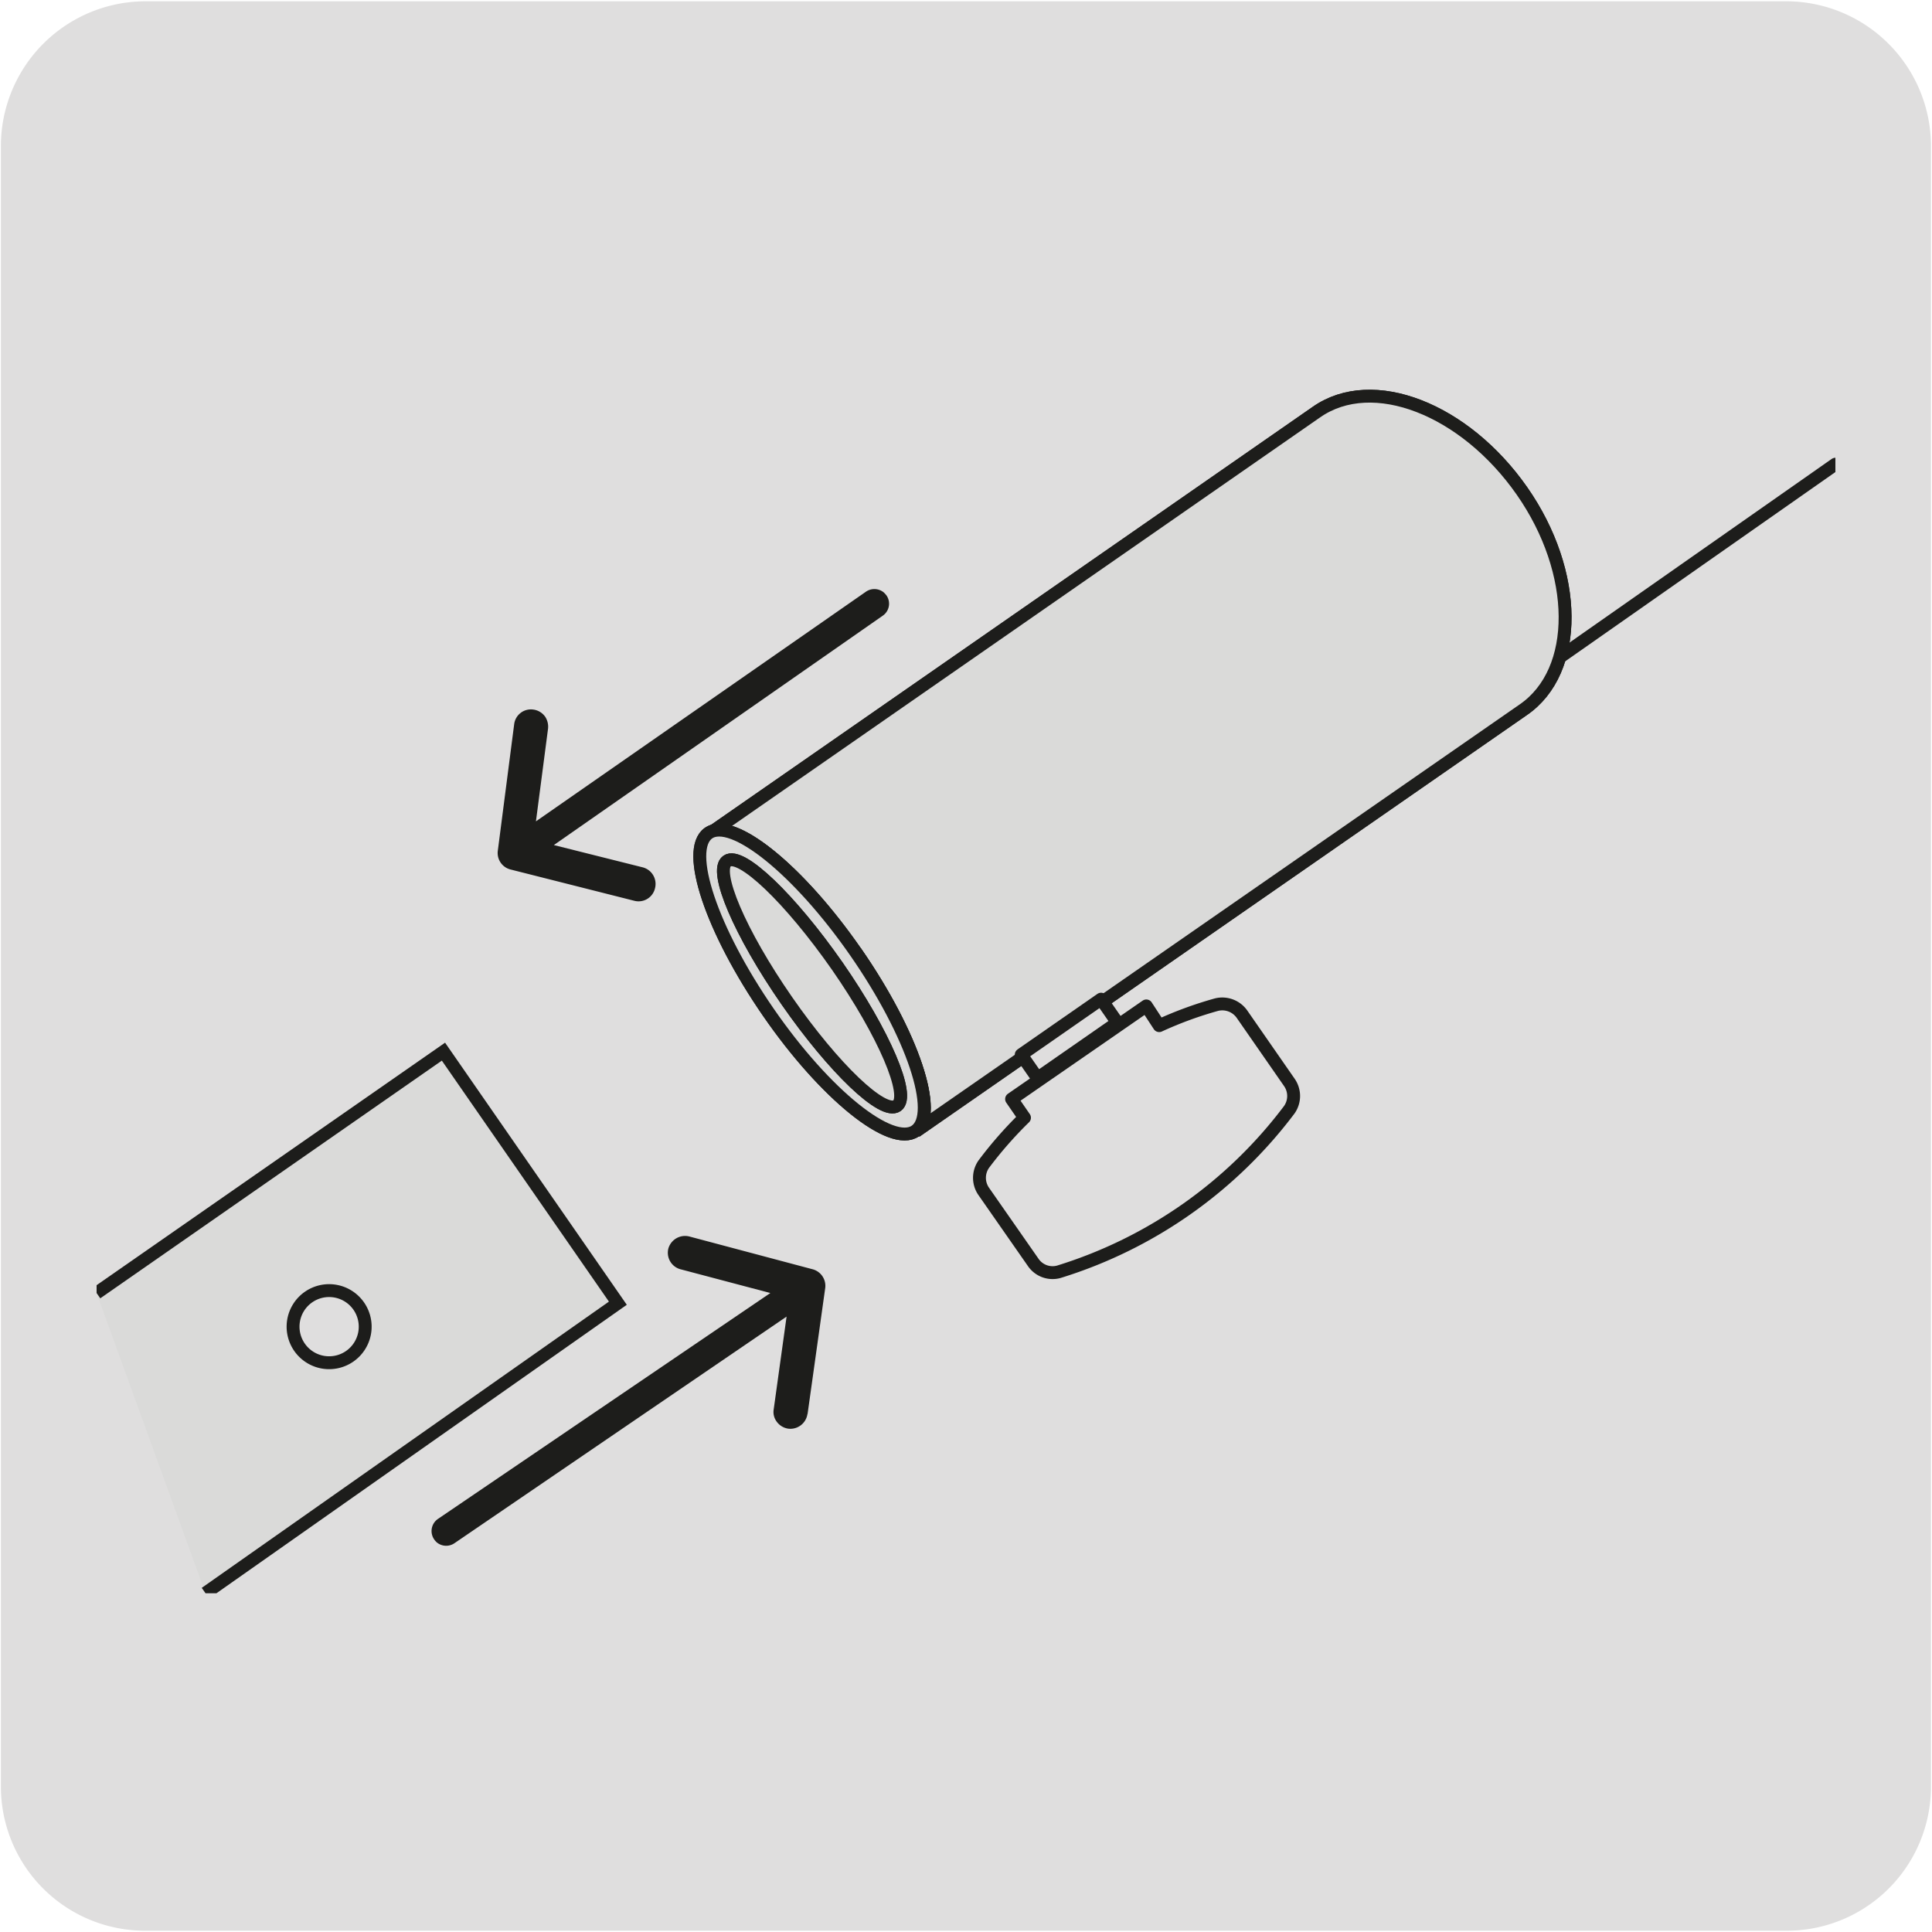 <svg xmlns="http://www.w3.org/2000/svg" xmlns:xlink="http://www.w3.org/1999/xlink" viewBox="0 0 150 150"><defs><style>.cls-1,.cls-4,.cls-7{fill:none;}.cls-2{fill:#dfdede;}.cls-3{clip-path:url(#clip-path);}.cls-4,.cls-7{stroke:#1d1d1b;}.cls-4{stroke-miterlimit:10;}.cls-5{clip-path:url(#clip-path-2);}.cls-6{clip-path:url(#clip-path-3);}.cls-7{stroke-linecap:round;stroke-linejoin:round;}.cls-8{fill:#1d1d1b;}.cls-9{fill:#dadad9;}</style><clipPath id="clip-path"><rect class="cls-1" x="-162.03" y="7.5" width="134.07" height="135"/></clipPath><clipPath id="clip-path-2"><rect class="cls-1" x="7.5" y="26.31" width="135" height="97.39"/></clipPath><clipPath id="clip-path-3"><polygon class="cls-1" points="-8.27 94.24 26.78 138.13 33.02 141.95 150.25 48.3 151.44 46.36 112.59 -2.29 -8.27 94.24"/></clipPath></defs><title>12497-02</title><g id="Capa_2" data-name="Capa 2"><path class="cls-2" d="M11.32.1H138.64a11.25,11.25,0,0,1,11.28,11.21v127.4a11.19,11.19,0,0,1-11.2,11.19H11.27A11.19,11.19,0,0,1,.07,138.71h0V11.34A11.24,11.24,0,0,1,11.32.1Z"/></g><g id="Capa_1" data-name="Capa 1"><g class="cls-3"><path class="cls-2" d="M-7.54,175.72c-1.79-1.42-.81-5.63,2.19-9.42s6.87-5.72,8.66-4.3l-69.09-54.62c-1.78-1.42-5.66.51-8.66,4.3s-4,8-2.19,9.42Z"/><path class="cls-4" d="M-7.54,175.72c-1.79-1.42-.81-5.63,2.19-9.42s6.87-5.72,8.66-4.3l-69.09-54.62c-1.78-1.42-5.66.51-8.66,4.3s-4,8-2.19,9.42Z"/></g><g class="cls-5"><g class="cls-6"><path class="cls-2" d="M94.45,78A29.59,29.59,0,0,0,90,79.63L89,78.1,78.54,85.33l1,1.45a31.14,31.14,0,0,0-3.15,3.59,1.85,1.85,0,0,0,0,2.15L80.21,98a1.82,1.82,0,0,0,2,.74,35.49,35.49,0,0,0,17.89-12.58,1.85,1.85,0,0,0,0-2.13l-3.68-5.3a1.87,1.87,0,0,0-2-.75"/><path class="cls-7" d="M94.45,78A29.59,29.59,0,0,0,90,79.63L89,78.1,78.54,85.33l1,1.45a31.14,31.14,0,0,0-3.15,3.59,1.85,1.85,0,0,0,0,2.15L80.21,98a1.82,1.82,0,0,0,2,.74,35.49,35.49,0,0,0,17.89-12.58,1.85,1.85,0,0,0,0-2.13l-3.68-5.3A1.87,1.87,0,0,0,94.45,78Z"/><path class="cls-8" d="M62.7,109.78,64.07,100a1.33,1.33,0,0,0-1-1.46L53.52,96a1.35,1.35,0,0,0-1.63.94,1.33,1.33,0,0,0,1,1.62l6.92,1.83L34,117.93a1.14,1.14,0,0,0-.29,1.59,1.3,1.3,0,0,0,.19.22,1.14,1.14,0,0,0,1.39.07l25.78-17.59-1,7.2a1.24,1.24,0,0,0,.2.91,1.35,1.35,0,0,0,.92.59,1.34,1.34,0,0,0,1.5-1.14"/><path class="cls-8" d="M39.92,56.23l-1.27,9.82a1.32,1.32,0,0,0,1,1.46l9.61,2.43a1.31,1.31,0,0,0,1.6-1,1.33,1.33,0,0,0-1-1.61L43,65.61,68.54,47.8a1.13,1.13,0,0,0,.28-1.58,2.09,2.09,0,0,0-.2-.22,1.15,1.15,0,0,0-1.39-.06L41.61,63.77l.94-7.2a1.41,1.41,0,0,0-.22-.92,1.34,1.34,0,0,0-.93-.56,1.31,1.31,0,0,0-1.48,1.14"/></g><polygon class="cls-2" points="7.5 100.39 15.95 123.69 47.97 101.18 34.43 81.65 7.5 100.39"/><polygon class="cls-9" points="7.5 100.39 15.95 123.69 47.97 101.18 34.43 81.65 7.5 100.39"/><g class="cls-6"><polyline class="cls-4" points="15.95 123.69 47.97 101.18 34.43 81.65 7.5 100.39"/><path class="cls-2" d="M27.85,101.4a2.8,2.8,0,1,1-3.89-.7,2.8,2.8,0,0,1,3.89.7"/><path class="cls-7" d="M27.85,101.4a2.8,2.8,0,1,1-3.89-.7A2.8,2.8,0,0,1,27.85,101.4Z"/><path class="cls-9" d="M102.2,32l-47,32.65c2-1,6.93,3.07,11.25,9.29,4.42,6.38,6.5,12.6,4.65,13.9h0l47.16-32.73c4.38-3,4.33-10.66-.1-17S106.58,28.93,102.2,32"/><path class="cls-4" d="M102.2,32l-47,32.65c2-1,6.93,3.07,11.25,9.29,4.42,6.38,6.5,12.6,4.65,13.9h0l47.16-32.73c4.38-3,4.33-10.66-.1-17S106.58,28.93,102.2,32"/><path class="cls-9" d="M102.2,32l-47,32.65c2-1,6.93,3.07,11.25,9.29,4.42,6.38,6.5,12.6,4.65,13.9h0l47.16-32.73c4.38-3,4.33-10.66-.1-17S106.58,28.93,102.2,32"/><path class="cls-4" d="M102.2,32l-47,32.65c2-1,6.93,3.07,11.25,9.29,4.42,6.38,6.5,12.6,4.65,13.9h0l47.16-32.73c4.38-3,4.33-10.66-.1-17S106.58,28.93,102.2,32Z"/><path class="cls-9" d="M66.43,73.91c4.43,6.38,6.51,12.61,4.64,13.9s-7-2.82-11.41-9.21S53.16,66,55,64.69s7,2.83,11.4,9.22"/><path class="cls-4" d="M66.43,73.91c4.43,6.38,6.51,12.61,4.64,13.9s-7-2.82-11.41-9.21S53.16,66,55,64.69s7,2.83,11.4,9.22"/><path class="cls-9" d="M66.43,73.91c4.43,6.38,6.51,12.61,4.64,13.9s-7-2.82-11.41-9.21S53.16,66,55,64.69s7,2.83,11.4,9.22"/><path class="cls-4" d="M66.43,73.91c4.43,6.38,6.51,12.61,4.64,13.9s-7-2.82-11.41-9.21S53.16,66,55,64.69,62,67.52,66.43,73.91Z"/><path class="cls-9" d="M65,75c3.64,5.24,5.72,10.1,4.64,10.85s-4.9-2.89-8.55-8.15-5.71-10.1-4.64-10.85S61.35,69.77,65,75"/><path class="cls-4" d="M65,75c3.64,5.24,5.72,10.1,4.64,10.85s-4.9-2.89-8.55-8.15-5.71-10.1-4.64-10.85S61.35,69.77,65,75"/><path class="cls-9" d="M65,75c3.64,5.24,5.72,10.1,4.64,10.85s-4.9-2.89-8.55-8.15-5.71-10.1-4.64-10.85S61.35,69.77,65,75"/><path class="cls-4" d="M65,75c3.64,5.24,5.72,10.1,4.64,10.85s-4.9-2.89-8.55-8.15-5.71-10.1-4.64-10.85S61.35,69.77,65,75Z"/></g><line class="cls-7" x1="121.23" y1="50.94" x2="142.5" y2="36.04"/><rect class="cls-1" x="-5.51" y="39.09" width="154.67" height="63.04" transform="translate(-28.36 60.27) rotate(-38.62)"/><polygon class="cls-2" points="79.42 82.01 80.68 83.84 86.9 79.53 85.63 77.7 79.42 82.01"/><rect class="cls-7" x="79.38" y="79.66" width="7.56" height="2.22" transform="matrix(0.82, -0.57, 0.57, 0.82, -31.21, 61.81)"/></g></g></svg>
